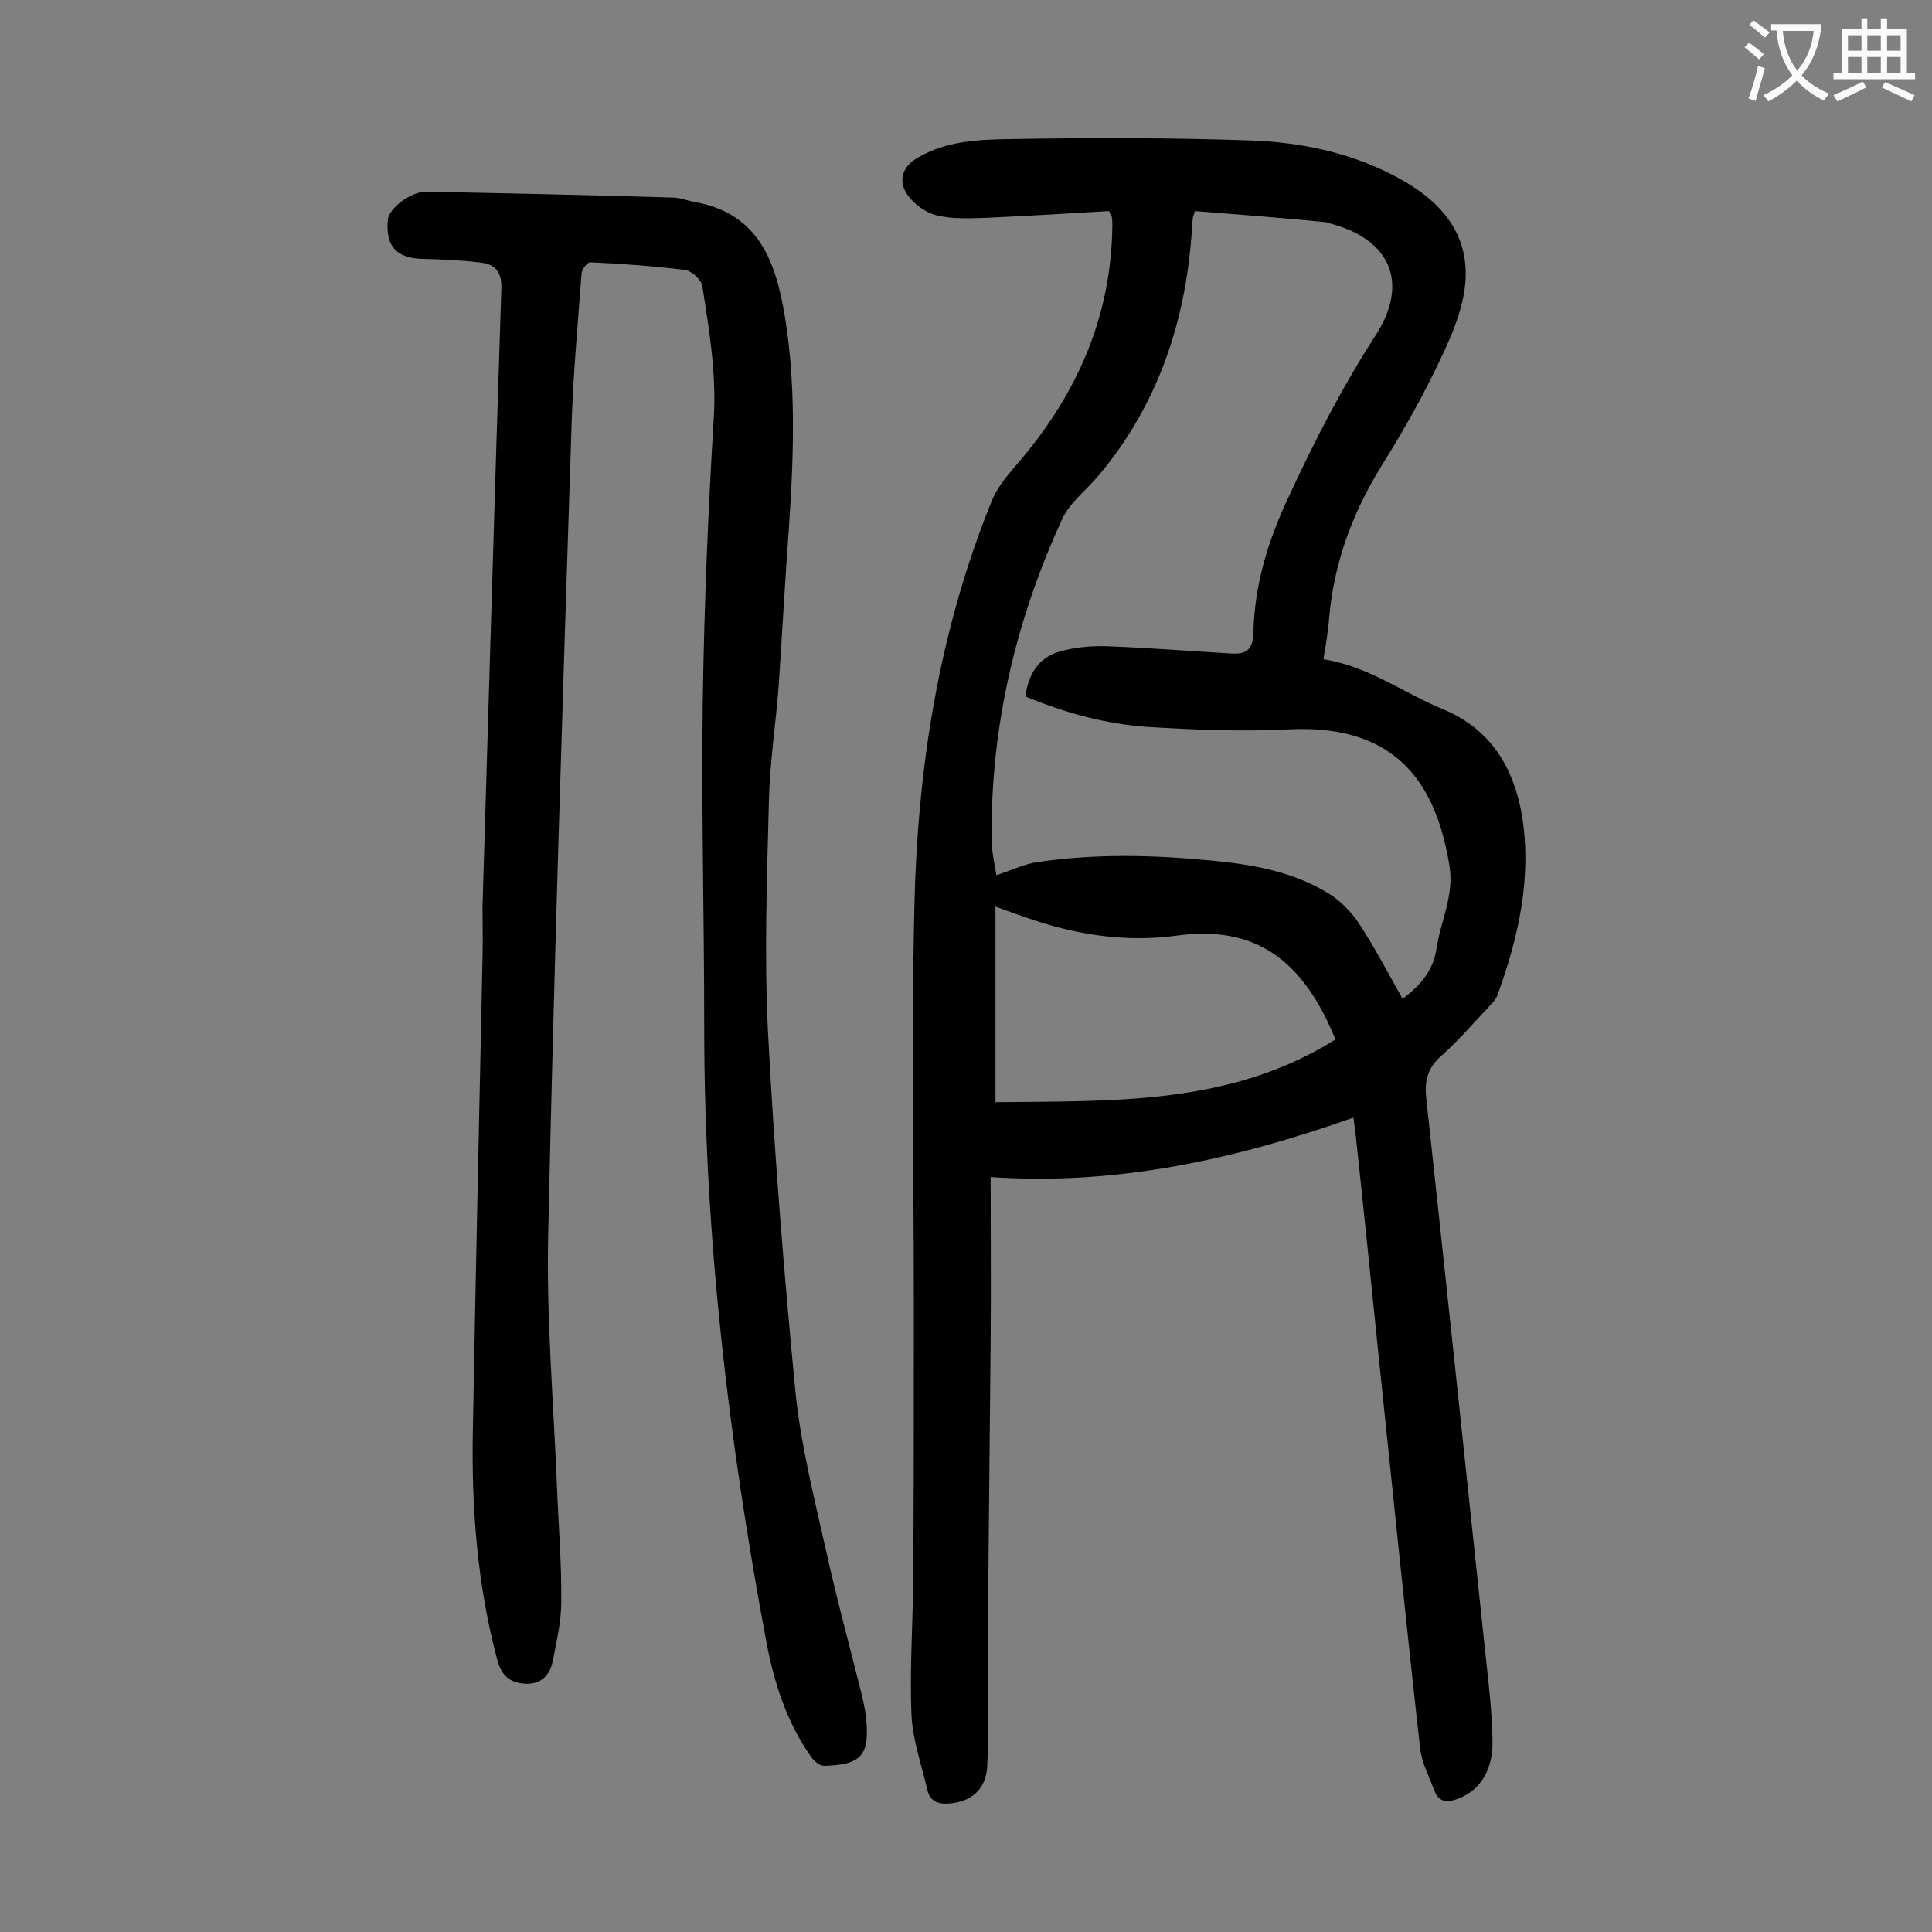 <svg enable-background="new 0 0 400 400" viewBox="0 0 400 400" xmlns="http://www.w3.org/2000/svg"><rect x="0" y="0" width="400" height="400" fill="#808080" stroke="none"/><path d="m205.1 243.7c0 11.8.1 23 0 34.1-.2 20.7-.4 41.3-.6 62-.1 8.6.3 17.2-.1 25.8-.2 4.9-3.4 7.5-7.9 7.8-2.3.2-4-.5-4.5-2.8-1.2-5.2-3.1-10.5-3.3-15.8-.4-10 .4-20.1.4-30.2.1-18 .1-36 .1-54 0-27.4-.5-54.8.1-82.3.6-29 5-57.4 16-84.5 1.1-2.8 3.2-5.3 5.1-7.5 12.4-14.3 19.7-30.5 19.9-49.6 0-.6 0-1.1-.1-1.7 0-.2-.2-.4-.6-1.3-8.3.5-16.8 1-25.4 1.4-3.4.1-6.9.3-10.2-.5-2.2-.5-4.6-2.2-6-4.1-2.2-3-1.2-6.1 2.1-7.9 5.8-3.4 12.4-3.7 18.7-3.8 16.9-.3 33.8-.3 50.7.3 9.7.4 19.4 2.4 28.2 6.8 9.1 4.5 16.5 11.2 15.7 22.4-.4 5.4-2.7 10.9-5.1 15.9-3.6 7.7-7.8 15.1-12.3 22.3-6 9.7-9.8 20-10.8 31.3-.2 2.8-.7 5.7-1.2 8.7 9.3 1.4 16.6 7 24.9 10.4 9.8 4.1 14.5 12.1 16.2 21.9 2.1 12.8-.7 25.3-5.1 37.3-.3.9-1.1 1.6-1.8 2.4-3.3 3.5-6.4 7.1-9.9 10.2-2.8 2.5-3.4 5.2-3 8.8 4.2 38.8 8.3 77.6 12.4 116.4.6 5.4 1.2 10.8 1.3 16.2.2 6.4-2.6 10.6-7.1 12.3-2.1.8-3.9.9-4.9-1.6-1.1-3-2.7-5.9-3-9-3-26.8-5.7-53.6-8.5-80.4-1.6-15.7-3.2-31.4-4.9-47.2-.1-.7-.2-1.3-.4-2.8-24.1 8.5-48.6 14.1-75.1 12.3zm42.3-200c-.1.3-.2.6-.3.9 0 .1-.1.2-.1.3-.1.8-.2 1.5-.2 2.3-1.2 19-6.9 36.4-19.3 51.2-2.5 3-6 5.6-7.6 9.1-9.6 20.9-14.8 42.9-14.6 66.1 0 2.8.7 5.7 1 7.6 3.1-1 5.7-2.3 8.4-2.7 12.1-1.8 24.2-1.5 36.4-.3 8.4.8 16.7 2.3 24 6.8 2.4 1.5 4.6 3.7 6.2 6.1 3.3 5 6.1 10.4 9.1 15.7 3.7-2.8 6.3-5.8 7-10.3.8-5.7 3.7-11 2.7-17.2-2.6-16-10.1-29.4-33.1-28.3-9.8.5-19.7.1-29.4-.5-8.7-.6-17.1-2.9-25.3-6.3.6-4.7 2.8-8.1 7.1-9.3 3.1-.9 6.5-1.2 9.7-1.1 8.6.3 17.2 1 25.8 1.5 3 .2 4.5-.7 4.6-4.2.2-9.9 3-19.1 7.2-28 5.3-11.5 11.1-22.8 18-33.5 7.2-11 3.2-20.2-9.6-23.4-.2-.1-.4-.2-.6-.2-9.1-.9-18.1-1.6-27.1-2.3zm-41.3 184.5c24.2-.3 48.6.7 70.4-13-6.7-16.4-16.5-23.7-32.8-21.5-10.1 1.4-20 0-29.7-3.2-2.4-.8-4.9-1.7-7.9-2.8z" fill="#000001"/><path d="m99.9 187.7c1.3-42.7 2.5-85.3 3.9-128 .1-3.3-1.2-4.9-4-5.3-4-.5-8.1-.7-12.2-.8-5.5-.1-7.8-2.6-7.3-8.1.2-2.3 4.6-5.8 7.9-5.8 17 .3 34 .7 51 1.2 1.5 0 3 .6 4.5.9 13.4 2.3 16.9 12.4 18.8 23.7 2.7 16.6 1.6 33.3.4 50-.6 8.9-1.1 17.8-1.7 26.7-.6 7.8-1.8 15.6-2 23.4-.4 16-1 32.1-.2 48 1.3 24.9 3.3 49.9 5.7 74.7 1.1 10.8 3.8 21.5 6.2 32.2 2.2 10 4.9 19.9 7.4 29.9.4 1.7.8 3.4 1 5.2.8 7.8-.9 9.8-8.7 10-.9 0-2.1-1-2.7-1.9-5-7.1-7.6-15.2-9.2-23.6-7.9-42.1-12.9-84.5-12.9-127.5 0-22.6-.6-45.1-.3-67.7.3-19.6 1.1-39.1 2.3-58.7.5-9.2-1-18.1-2.4-27-.2-1.3-2.2-3.1-3.5-3.3-6.5-.8-13.1-1.3-19.7-1.6-.6 0-1.8 1.5-1.8 2.4-.8 10.8-1.8 21.6-2.1 32.4-1.8 55.5-3.6 110.9-4.8 166.4-.4 17.3 1.1 34.7 1.8 52 .3 8.1 1 16.1.9 24.2 0 4.1-1 8.3-1.8 12.4-.6 2.8-2.5 4.7-5.7 4.5-3.1-.2-4.8-1.6-5.7-4.8-4.2-15.6-5.4-31.6-5.1-47.6.6-32.6 1.3-65.2 2-97.8.1-3.6 0-7.3 0-10.9-.1.2-.1.2 0 .2z" fill="#000001"/><g fill="#fafafb"><path d="m362.1 8.8c1.1.8 2.1 1.6 3.1 2.4l-1 1.1c-1.3-1.1-2.3-2-3-2.5zm1.9 4.8c.5.2.9.4 1.4.5-.6 2.3-1.3 4.5-1.9 6.8l-1.5-.5c.8-2.1 1.4-4.3 2-6.8zm-1-9.4c1.3.9 2.4 1.8 3.4 2.5l-1 1.1c-1.4-1.2-2.4-2.1-3.2-2.6zm3.7 2.2v-1.4h10.3v1.2c-.5 3.6-1.8 6.8-4 9.4 1.5 1.6 3.4 2.8 5.7 3.8-.3.4-.7.8-1.1 1.4-2.3-1.1-4.1-2.5-5.6-4.1-1.6 1.6-3.6 3.1-5.9 4.3-.3-.5-.7-.9-1-1.3 2.4-1.1 4.4-2.5 6-4.1-1.9-2.5-3-5.6-3.3-9.3h-1.1zm8.8 0h-6.4c.3 3.3 1.3 6 3 8.2 2-2.3 3.1-5.1 3.4-8.2z"/><path d="m385.3 3.8h1.3v2.2h2.8v-2.2h1.3v2.2h4.1v9.1h1.7v1.3h-16.9v-1.3h1.7v-9.1h4.1v-2.2zm.4 13.1.7 1.2c-1.8.9-3.8 1.9-6 2.9-.2-.4-.5-.8-.8-1.3 2.3-1 4.3-1.9 6.1-2.8zm-3.1-6.4h2.8v-3.2h-2.8zm0 4.6h2.8v-3.3h-2.8zm4-4.6h2.8v-3.2h-2.8zm0 4.6h2.8v-3.3h-2.8zm3.7 1.9c2.1.9 4.1 1.8 6.1 2.7l-.7 1.3c-2.2-1.1-4.2-2-6.1-2.9zm3.2-9.7h-2.8v3.2h2.8zm-2.8 7.8h2.8v-3.3h-2.8z"/></g></svg>